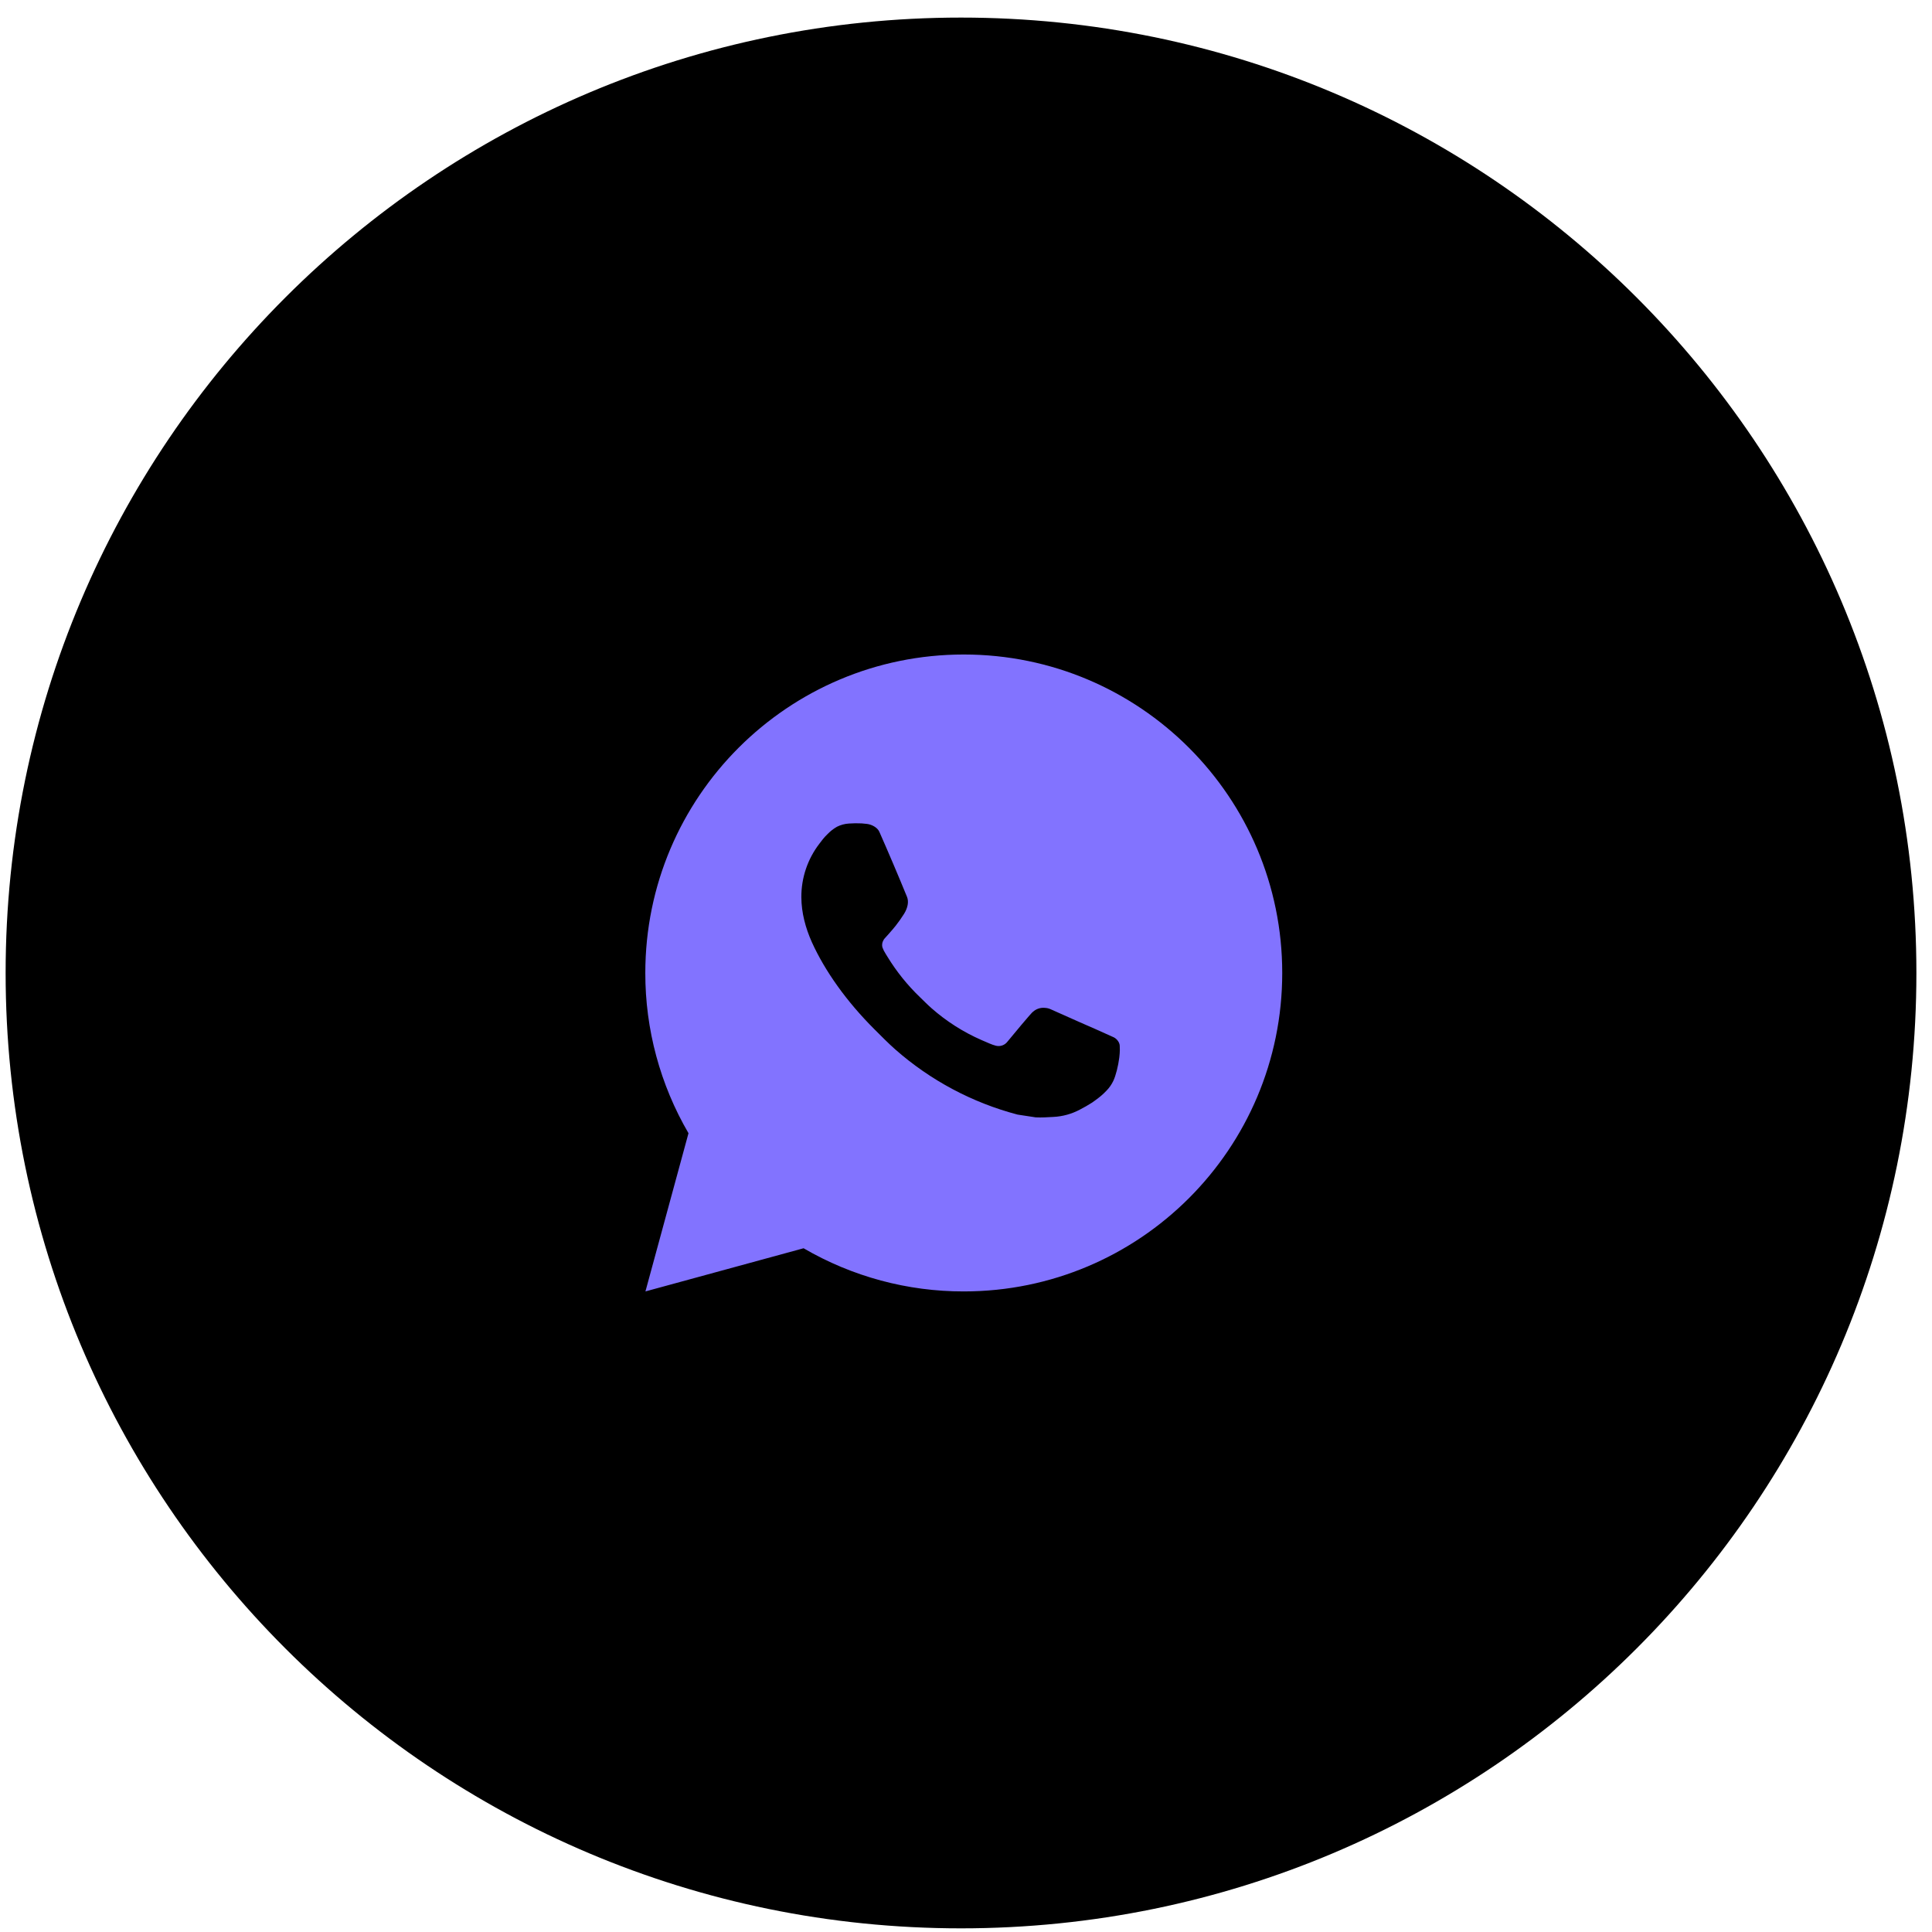<?xml version="1.0" encoding="UTF-8"?> <svg xmlns="http://www.w3.org/2000/svg" width="91" height="91" viewBox="0 0 91 91" fill="none"> <path d="M45.265 90.828C70.118 90.828 90.265 70.681 90.265 45.828C90.265 20.975 70.118 0.828 45.265 0.828C20.412 0.828 0.265 20.975 0.265 45.828C0.265 70.681 20.412 90.828 45.265 90.828Z" fill="black"></path> <path d="M30.401 60.828L32.429 53.376C31.093 51.085 30.391 48.48 30.395 45.828C30.395 37.544 37.111 30.828 45.395 30.828C53.68 30.828 60.395 37.544 60.395 45.828C60.395 54.112 53.68 60.828 45.395 60.828C42.745 60.832 40.141 60.131 37.85 58.795L30.401 60.828ZM39.982 38.79C39.788 38.802 39.599 38.853 39.425 38.94C39.263 39.032 39.114 39.147 38.984 39.282C38.804 39.452 38.703 39.599 38.593 39.741C38.039 40.463 37.74 41.348 37.745 42.258C37.748 42.993 37.941 43.709 38.24 44.378C38.854 45.731 39.864 47.163 41.197 48.491C41.518 48.81 41.831 49.131 42.169 49.43C43.824 50.887 45.796 51.938 47.929 52.499L48.782 52.629C49.06 52.644 49.337 52.623 49.617 52.609C50.053 52.587 50.48 52.469 50.866 52.263C51.062 52.162 51.254 52.052 51.441 51.933C51.441 51.933 51.505 51.891 51.628 51.798C51.831 51.648 51.955 51.542 52.123 51.366C52.248 51.237 52.355 51.086 52.438 50.913C52.555 50.669 52.672 50.202 52.72 49.814C52.756 49.517 52.745 49.355 52.741 49.254C52.735 49.094 52.602 48.927 52.456 48.857L51.583 48.465C51.583 48.465 50.278 47.897 49.481 47.534C49.398 47.497 49.307 47.476 49.216 47.472C49.113 47.462 49.01 47.473 48.912 47.506C48.814 47.539 48.724 47.592 48.649 47.663V47.66C48.642 47.66 48.541 47.745 47.456 49.059C47.394 49.143 47.309 49.206 47.21 49.241C47.112 49.275 47.005 49.28 46.904 49.254C46.807 49.228 46.711 49.195 46.618 49.155C46.432 49.077 46.367 49.047 46.24 48.992L46.233 48.989C45.374 48.614 44.58 48.108 43.877 47.489C43.688 47.324 43.513 47.144 43.333 46.97C42.743 46.404 42.229 45.765 41.803 45.068L41.715 44.925C41.651 44.829 41.6 44.726 41.562 44.618C41.505 44.397 41.653 44.22 41.653 44.22C41.653 44.22 42.017 43.821 42.187 43.605C42.328 43.425 42.46 43.239 42.581 43.046C42.758 42.761 42.814 42.468 42.721 42.242C42.301 41.216 41.866 40.194 41.419 39.18C41.331 38.979 41.068 38.835 40.83 38.807C40.748 38.798 40.667 38.789 40.587 38.783C40.385 38.773 40.183 38.776 39.982 38.79Z" fill="#8273FF"></path> </svg> 